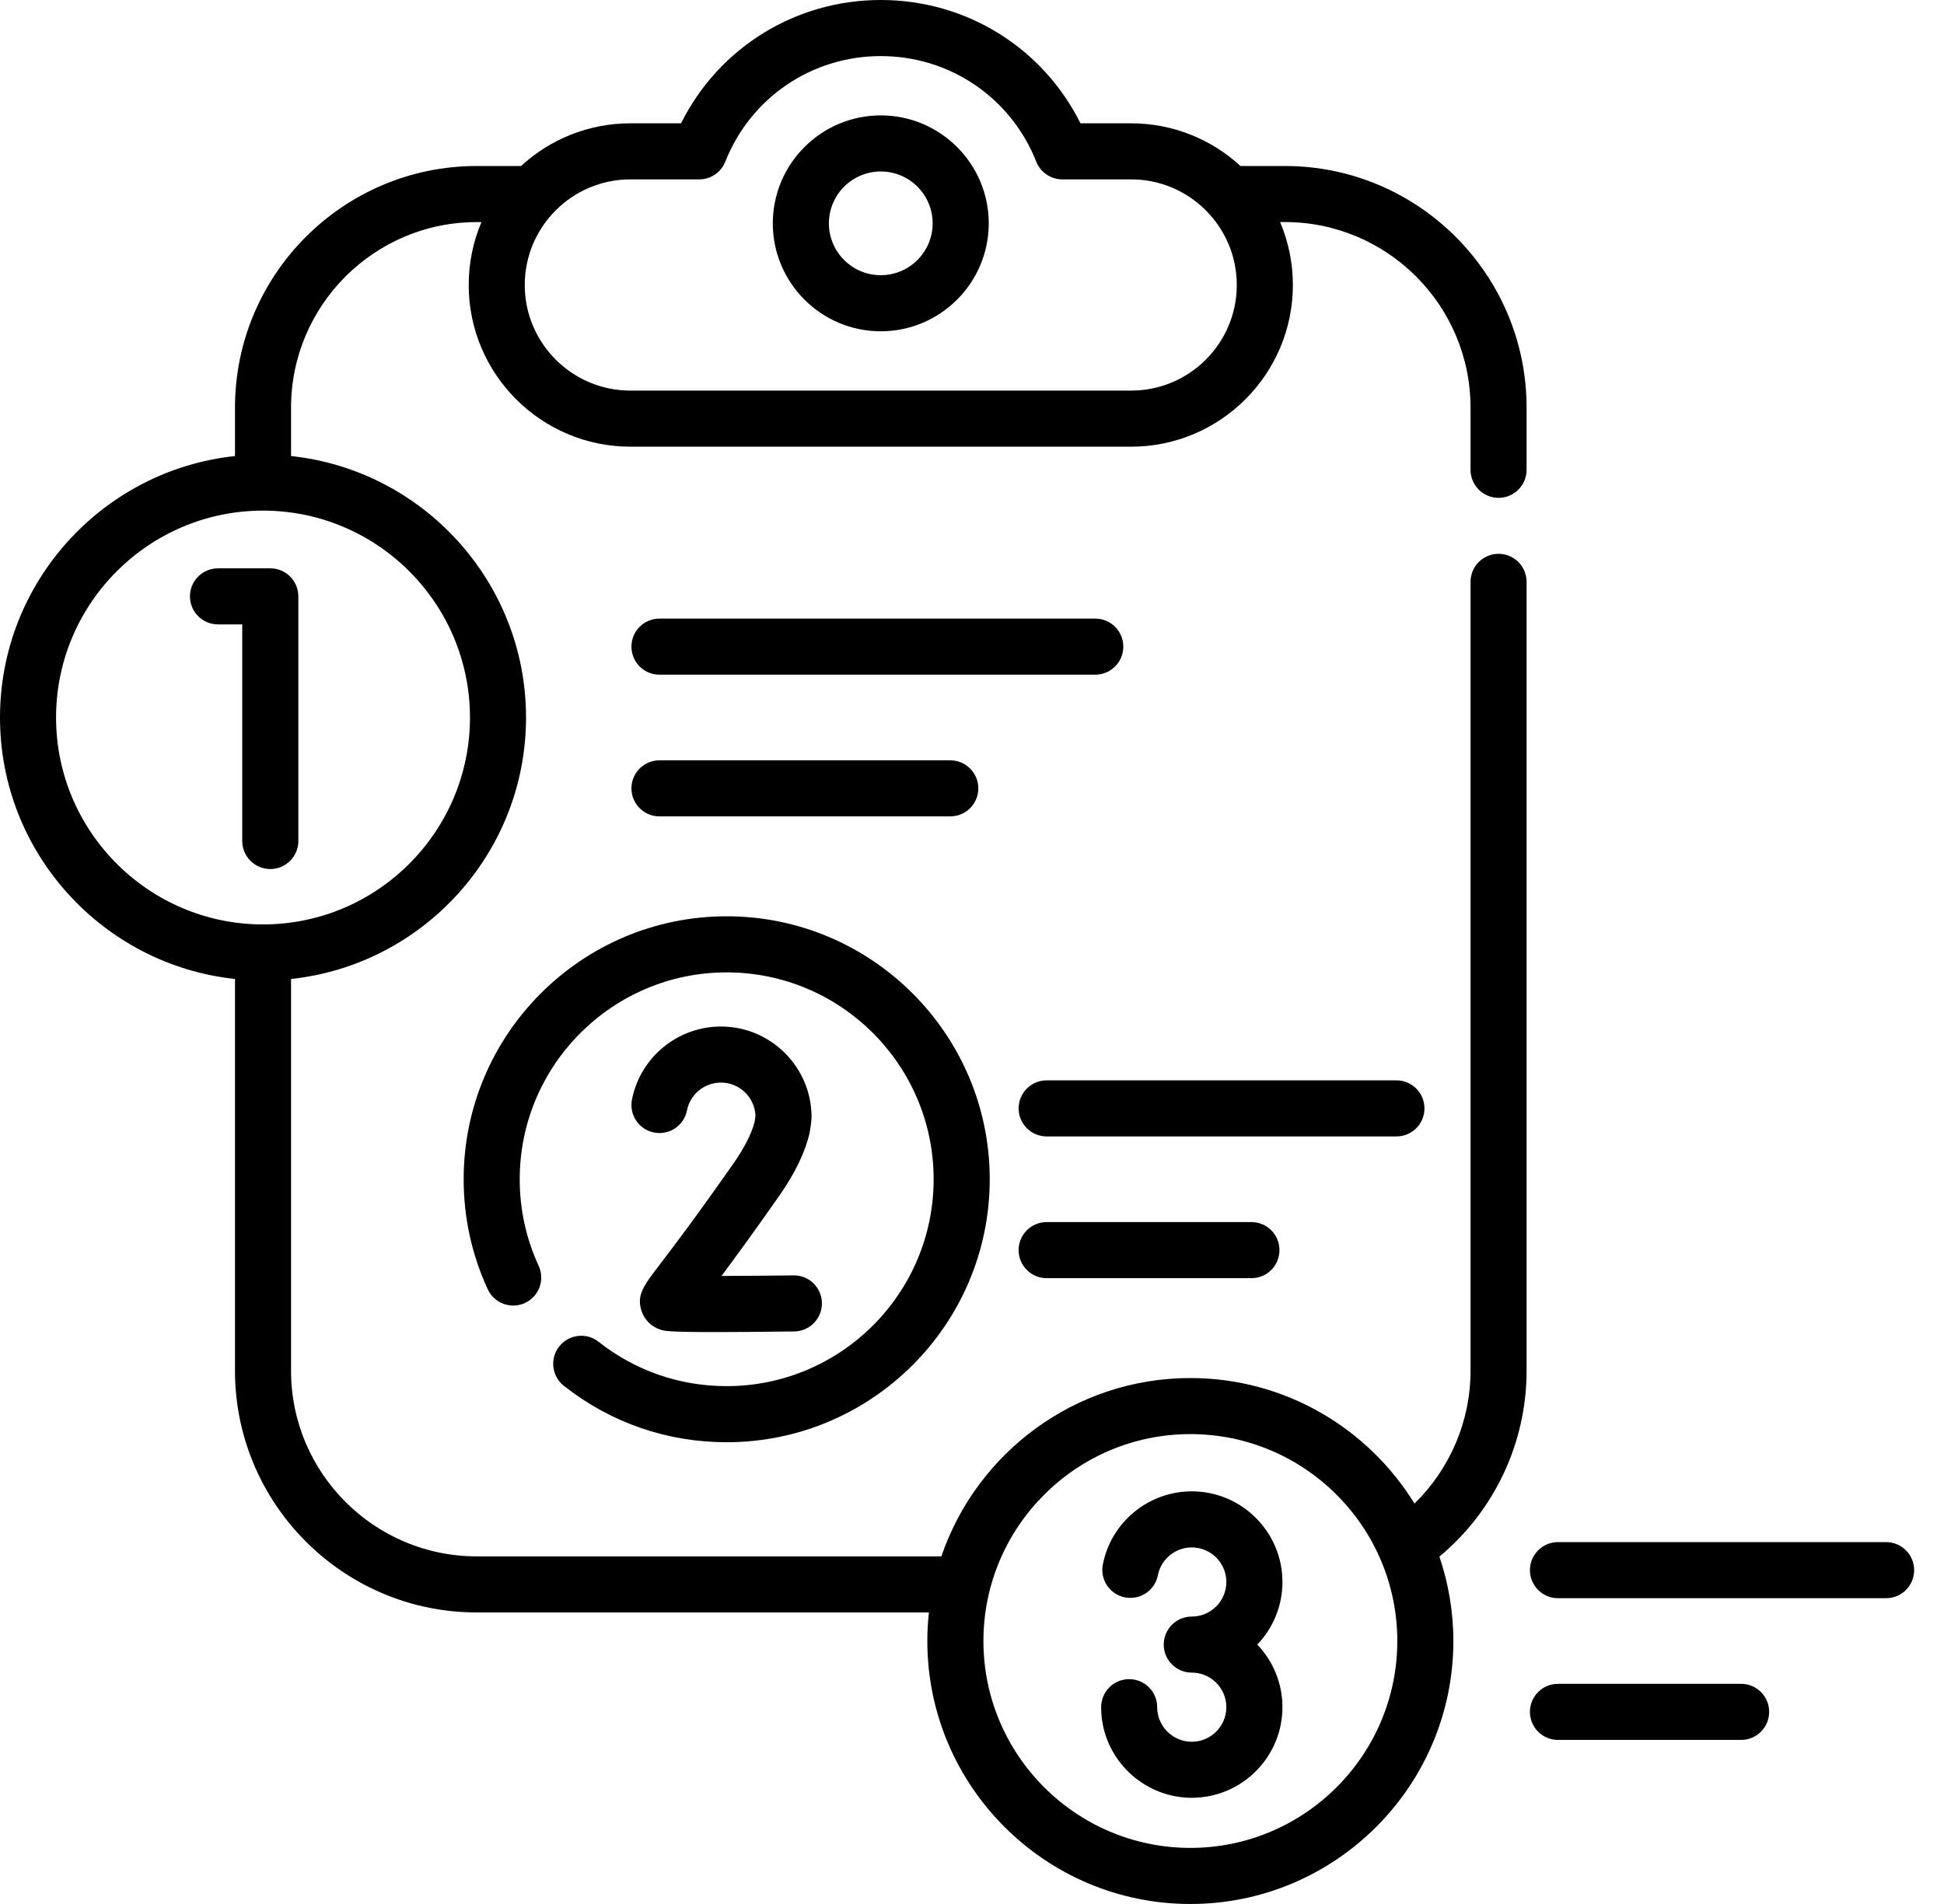 <svg width="49" height="48" viewBox="0 0 49 48" fill="none" xmlns="http://www.w3.org/2000/svg">
<path d="M32.387 4.185H31.267C30.541 3.517 29.573 3.109 28.512 3.109H27.235C26.285 1.205 24.359 0 22.201 0C20.043 0 18.116 1.205 17.166 3.109H15.89C14.828 3.109 13.86 3.517 13.133 4.185H12.015C8.656 4.185 5.923 6.918 5.923 10.277V11.497C2.598 11.851 0 14.672 0 18.089C0 21.505 2.598 24.326 5.923 24.68V34.557C5.923 37.916 8.656 40.65 12.015 40.65H23.414C23.388 40.887 23.374 41.127 23.374 41.37C23.374 45.026 26.348 48 30.004 48C33.659 48 36.633 45.026 36.633 41.37C36.633 40.626 36.508 39.911 36.281 39.243C37.667 38.09 38.479 36.377 38.479 34.557V14.669C38.479 14.279 38.163 13.962 37.772 13.962C37.382 13.962 37.066 14.279 37.066 14.669V34.557C37.066 35.828 36.548 37.032 35.653 37.905C34.485 36.008 32.39 34.741 30.003 34.741C27.095 34.741 24.619 36.625 23.728 39.236H12.015C9.435 39.236 7.336 37.137 7.336 34.557V24.68C10.661 24.326 13.259 21.505 13.259 18.089C13.259 14.672 10.661 11.851 7.336 11.497V10.277C7.336 7.698 9.435 5.599 12.015 5.599H12.135C11.928 6.087 11.814 6.623 11.814 7.185C11.814 9.432 13.642 11.261 15.89 11.261H28.512C30.759 11.261 32.588 9.432 32.588 7.185C32.588 6.622 32.473 6.086 32.266 5.598H32.387C34.967 5.598 37.066 7.697 37.066 10.278V11.844C37.066 12.234 37.382 12.551 37.773 12.551C38.163 12.551 38.479 12.234 38.479 11.844V10.278C38.479 6.918 35.746 4.185 32.387 4.185ZM30.004 36.154C32.88 36.154 35.22 38.494 35.22 41.37C35.22 44.246 32.88 46.586 30.004 46.586C27.128 46.586 24.788 44.246 24.788 41.37C24.788 38.494 27.128 36.154 30.004 36.154ZM11.846 18.089C11.846 20.965 9.506 23.305 6.63 23.305C3.753 23.305 1.413 20.965 1.413 18.089C1.413 15.213 3.753 12.873 6.63 12.873C9.506 12.873 11.846 15.213 11.846 18.089ZM28.512 9.847H15.89C14.421 9.847 13.227 8.653 13.227 7.185C13.227 5.717 14.421 4.522 15.89 4.522H17.624C17.914 4.522 18.174 4.346 18.281 4.076C18.923 2.459 20.461 1.414 22.201 1.414C23.94 1.414 25.479 2.459 26.12 4.076C26.227 4.346 26.488 4.522 26.777 4.522H28.512C29.98 4.522 31.174 5.717 31.174 7.185C31.174 8.653 29.98 9.847 28.512 9.847Z" fill="black"/>
<path d="M22.201 2.909C20.7 2.909 19.479 4.13 19.479 5.631C19.479 7.131 20.7 8.352 22.201 8.352C23.701 8.352 24.922 7.131 24.922 5.631C24.922 4.13 23.701 2.909 22.201 2.909ZM22.201 6.938C21.48 6.938 20.893 6.352 20.893 5.631C20.893 4.909 21.48 4.323 22.201 4.323C22.922 4.323 23.508 4.909 23.508 5.631C23.508 6.352 22.922 6.938 22.201 6.938Z" fill="black"/>
<path d="M4.788 15.035C4.788 15.425 5.104 15.741 5.495 15.741H6.106V21.202C6.106 21.592 6.423 21.909 6.813 21.909C7.203 21.909 7.52 21.592 7.52 21.202V15.035C7.52 14.644 7.203 14.328 6.813 14.328H5.495C5.104 14.328 4.788 14.644 4.788 15.035Z" fill="black"/>
<path d="M20.407 28.562C20.426 28.46 20.453 28.267 20.456 28.164C20.456 26.904 19.431 25.879 18.171 25.879C17.082 25.879 16.139 26.654 15.929 27.721C15.854 28.105 16.103 28.476 16.486 28.551C16.869 28.626 17.241 28.377 17.316 27.994C17.396 27.587 17.756 27.292 18.171 27.292C18.639 27.292 19.021 27.662 19.042 28.125L19.023 28.274C18.946 28.578 18.765 28.935 18.484 29.336C17.507 30.732 16.924 31.495 16.611 31.905C16.223 32.413 16.046 32.645 16.166 33.036C16.237 33.266 16.411 33.443 16.644 33.52C16.738 33.552 16.829 33.582 18.027 33.582C18.498 33.582 19.14 33.577 20.02 33.566C20.41 33.561 20.722 33.241 20.717 32.85C20.712 32.46 20.393 32.147 20.002 32.153C19.384 32.16 18.73 32.166 18.186 32.167C18.527 31.709 19.002 31.061 19.642 30.146C20.037 29.582 20.294 29.049 20.407 28.562Z" fill="black"/>
<path d="M14.096 33.944C13.854 34.25 13.906 34.695 14.213 34.937C15.392 35.867 16.811 36.359 18.316 36.359C21.972 36.359 24.947 33.385 24.947 29.729C24.947 26.074 21.972 23.1 18.316 23.1C14.661 23.1 11.687 26.074 11.687 29.729C11.687 30.697 11.891 31.63 12.294 32.503C12.457 32.857 12.877 33.012 13.232 32.849C13.586 32.685 13.741 32.265 13.577 31.911C13.261 31.225 13.1 30.491 13.1 29.729C13.1 26.853 15.44 24.514 18.316 24.514C21.193 24.514 23.533 26.853 23.533 29.729C23.533 32.605 21.193 34.945 18.316 34.945C17.132 34.945 16.016 34.558 15.088 33.827C14.782 33.585 14.337 33.638 14.096 33.944Z" fill="black"/>
<path d="M30.04 43.91C29.607 43.91 29.236 43.588 29.177 43.161C29.171 43.121 29.168 43.08 29.168 43.038C29.168 42.648 28.852 42.332 28.462 42.332C28.071 42.332 27.755 42.648 27.755 43.038C27.755 43.145 27.762 43.252 27.777 43.356C27.933 44.478 28.906 45.323 30.04 45.323C31.299 45.323 32.325 44.298 32.325 43.038C32.325 42.427 32.083 41.871 31.691 41.46C32.083 41.05 32.325 40.494 32.325 39.882C32.325 38.622 31.299 37.597 30.04 37.597C28.95 37.597 28.007 38.372 27.798 39.44C27.722 39.823 27.972 40.195 28.355 40.27C28.738 40.345 29.11 40.096 29.185 39.713C29.265 39.306 29.624 39.011 30.04 39.011C30.52 39.011 30.911 39.402 30.911 39.882C30.911 40.363 30.52 40.754 30.04 40.754C29.649 40.754 29.333 41.07 29.333 41.461C29.333 41.851 29.649 42.167 30.04 42.167C30.52 42.167 30.911 42.558 30.911 43.039C30.911 43.519 30.52 43.91 30.04 43.91Z" fill="black"/>
<path d="M28.314 16.302C28.314 15.912 27.997 15.595 27.607 15.595H16.622C16.232 15.595 15.916 15.912 15.916 16.302C15.916 16.692 16.232 17.009 16.622 17.009H27.607C27.997 17.009 28.314 16.692 28.314 16.302Z" fill="black"/>
<path d="M23.952 20.581C24.343 20.581 24.659 20.265 24.659 19.875C24.659 19.484 24.343 19.168 23.952 19.168H16.622C16.232 19.168 15.916 19.484 15.916 19.875C15.916 20.265 16.232 20.581 16.622 20.581H23.952Z" fill="black"/>
<path d="M35.905 27.943C35.905 27.553 35.589 27.236 35.198 27.236H26.382C25.992 27.236 25.675 27.553 25.675 27.943C25.675 28.333 25.992 28.65 26.382 28.65H35.198C35.589 28.65 35.905 28.333 35.905 27.943Z" fill="black"/>
<path d="M26.382 30.809C25.992 30.809 25.675 31.125 25.675 31.516C25.675 31.906 25.992 32.223 26.382 32.223H31.544C31.934 32.223 32.25 31.906 32.25 31.516C32.25 31.125 31.934 30.809 31.544 30.809H26.382Z" fill="black"/>
<path d="M47.541 38.877H39.27C38.879 38.877 38.563 39.194 38.563 39.584C38.563 39.974 38.879 40.291 39.27 40.291H47.541C47.931 40.291 48.248 39.974 48.248 39.584C48.248 39.194 47.931 38.877 47.541 38.877Z" fill="black"/>
<path d="M43.886 42.45H39.27C38.879 42.45 38.563 42.766 38.563 43.157C38.563 43.547 38.879 43.864 39.27 43.864H43.886C44.276 43.864 44.593 43.547 44.593 43.157C44.593 42.766 44.276 42.45 43.886 42.45Z" fill="black"/>
</svg>
